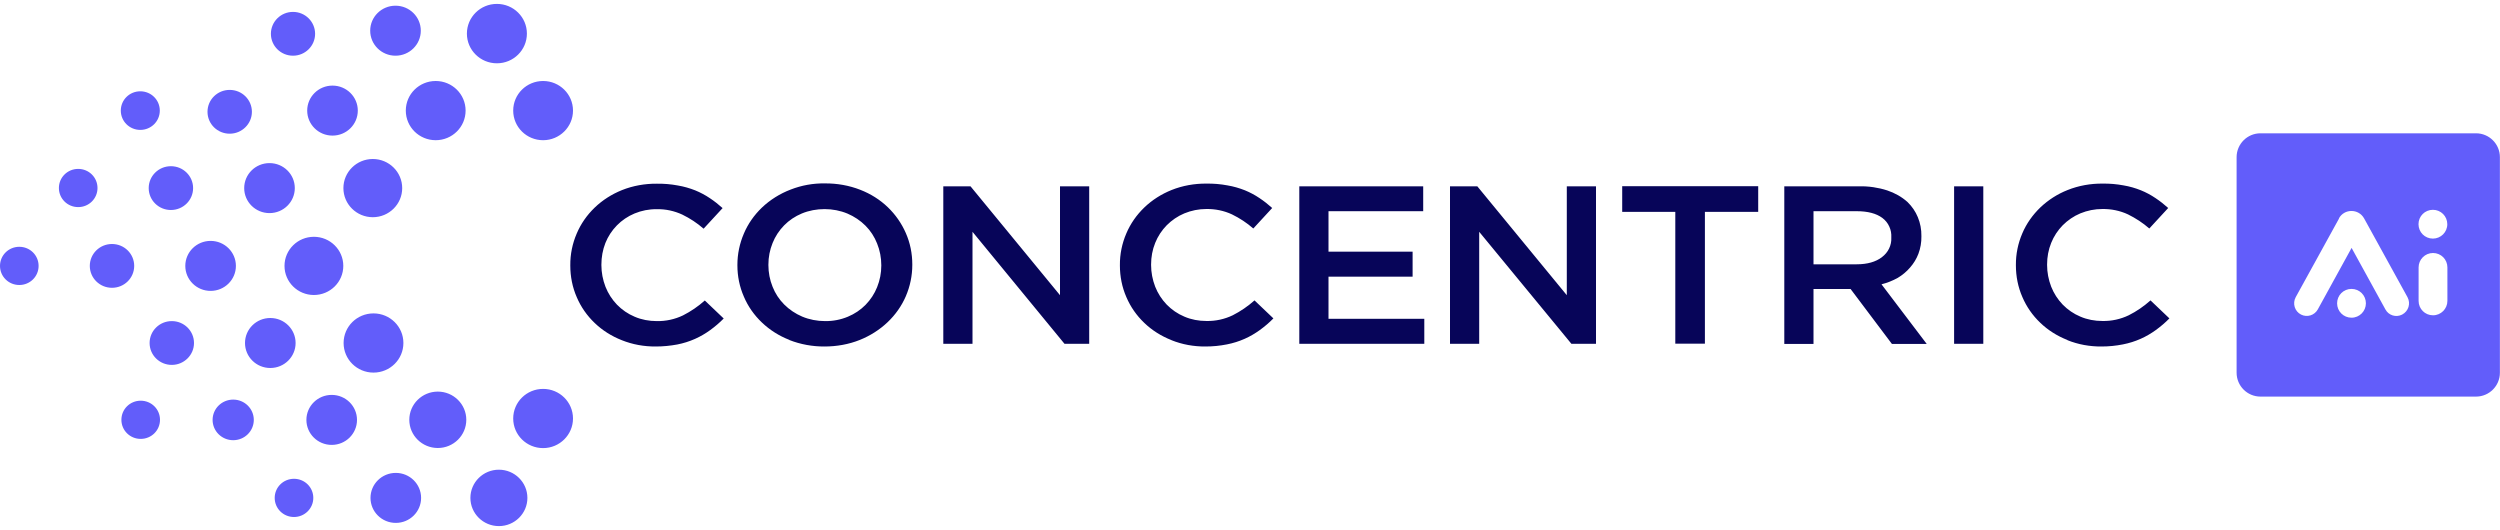 <?xml version="1.0" encoding="UTF-8"?><svg id="Layer_1" xmlns="http://www.w3.org/2000/svg" viewBox="0 0 250 53"><defs><style>.cls-1{fill:#625dfa;}.cls-1,.cls-2{fill-rule:evenodd;}.cls-2{fill:#070559;}</style></defs><path class="cls-1" d="M226.05,13.33c-1.32,0-2.39,1.07-2.39,2.39v21.55c0,1.32,1.07,2.39,2.39,2.39h21.55c1.32,0,2.39-1.07,2.39-2.39V15.72c0-1.32-1.07-2.39-2.39-2.39h-21.55ZM243.29,23.86c.79,0,1.44-.64,1.44-1.44s-.64-1.44-1.44-1.44-1.44.64-1.44,1.44.64,1.44,1.44,1.44h0ZM233.89,21.84c.54-.99,1.97-.99,2.52,0l4.34,7.88c.34.63.1,1.41-.54,1.74-.61.31-1.35.08-1.67-.52l-3.38-6.15-3.38,6.15c-.33.6-1.07.82-1.67.52-.64-.32-.88-1.11-.54-1.74l4.34-7.88ZM236.59,30.33c0,.79-.64,1.44-1.44,1.44s-1.44-.64-1.44-1.44.64-1.44,1.44-1.44,1.44.64,1.44,1.44h0ZM241.86,26.74c0-.79.64-1.44,1.44-1.44s1.44.64,1.44,1.44v3.35c0,.79-.64,1.44-1.44,1.44s-1.44-.64-1.44-1.44v-3.35ZM241.86,26.74"/><path class="cls-2" d="M62.18,34.02c1.07.43,2.23.64,3.4.63h0c.72,0,1.44-.07,2.14-.2.62-.12,1.22-.31,1.78-.56.54-.24,1.05-.54,1.52-.88.48-.35.94-.74,1.35-1.16l-1.89-1.8c-.65.58-1.39,1.09-2.18,1.49-.81.39-1.72.59-2.63.57-.76,0-1.52-.14-2.21-.44-.67-.28-1.26-.69-1.76-1.2-.5-.52-.89-1.13-1.15-1.79-.27-.7-.41-1.43-.41-2.17v-.05c0-.74.13-1.47.4-2.16.26-.65.65-1.25,1.15-1.76.49-.5,1.09-.91,1.76-1.19.7-.29,1.45-.44,2.22-.43.89-.02,1.76.17,2.56.54.78.38,1.49.85,2.13,1.41l1.9-2.06c-.4-.36-.82-.69-1.27-.99-.46-.31-.95-.57-1.46-.78-.56-.22-1.14-.39-1.74-.49-.69-.13-1.4-.19-2.1-.18-1.2-.01-2.39.2-3.49.64-1.02.41-1.95,1-2.73,1.75-.78.75-1.39,1.63-1.8,2.6-.43,1-.65,2.08-.64,3.16v.04c0,1.09.21,2.17.65,3.17.41.96,1.02,1.84,1.79,2.57.77.74,1.69,1.32,2.71,1.72h0ZM84.79,31.67c-.72.3-1.49.45-2.28.44h0c-.79,0-1.57-.15-2.29-.45-.68-.29-1.29-.7-1.8-1.21-.51-.51-.9-1.11-1.16-1.77-.28-.69-.42-1.43-.42-2.17v-.05c0-.74.14-1.47.42-2.16.26-.65.65-1.25,1.15-1.76.5-.51,1.1-.91,1.77-1.19.72-.3,1.5-.44,2.28-.44.79,0,1.57.15,2.29.45.68.29,1.29.7,1.8,1.21.51.51.9,1.12,1.16,1.78.28.69.42,1.43.42,2.17v.04c0,.74-.14,1.47-.42,2.16-.26.65-.65,1.25-1.15,1.76-.5.51-1.1.91-1.77,1.19h0ZM78.93,34c1.12.44,2.33.66,3.54.65h-.02c1.21,0,2.42-.21,3.54-.66,1.04-.42,1.98-1.02,2.77-1.77.78-.74,1.4-1.62,1.82-2.59.43-1,.65-2.06.65-3.14v-.05c0-1.08-.21-2.14-.65-3.14-.42-.96-1.03-1.84-1.8-2.58-.78-.75-1.72-1.34-2.75-1.74-1.12-.44-2.33-.65-3.54-.64-1.17-.02-2.33.19-3.41.61-1.08.41-2.07,1.03-2.89,1.81-.77.74-1.39,1.62-1.8,2.59-.43,1-.65,2.06-.65,3.14v.04c0,1.08.21,2.14.65,3.14.41.97,1.03,1.85,1.81,2.59.78.74,1.71,1.33,2.74,1.73h0ZM97.05,18.63h-2.72v15.75h2.92v-11.2l9.2,11.2h2.47v-15.75h-2.92v10.89l-8.95-10.89ZM117.15,34.02c1.07.43,2.23.64,3.4.63h0c.72,0,1.44-.07,2.14-.21.62-.12,1.22-.31,1.78-.56.54-.24,1.05-.54,1.52-.88.48-.35.94-.74,1.35-1.16l-1.89-1.8c-.65.58-1.39,1.09-2.18,1.49-.81.39-1.72.59-2.63.57-.76,0-1.52-.14-2.21-.44-.67-.28-1.26-.69-1.76-1.2-.5-.52-.89-1.13-1.15-1.79-.27-.7-.41-1.43-.41-2.17v-.05c0-.74.13-1.47.41-2.16.26-.65.65-1.25,1.15-1.76.5-.5,1.09-.91,1.76-1.19.7-.29,1.45-.44,2.21-.44.89-.01,1.77.17,2.56.54.78.38,1.49.85,2.13,1.41l1.89-2.05c-.4-.36-.82-.69-1.27-.99-.46-.31-.95-.57-1.46-.78-.56-.22-1.14-.39-1.74-.49-.69-.13-1.4-.19-2.1-.18-1.2-.01-2.39.2-3.49.64-1.02.41-1.95,1-2.73,1.75-.78.75-1.39,1.63-1.8,2.6-.43,1-.65,2.08-.64,3.16v.04c0,1.09.21,2.17.65,3.17.41.96,1.02,1.84,1.79,2.57.77.74,1.69,1.32,2.71,1.72h0ZM142.32,18.63h-12.39v15.75h12.5v-2.5h-9.58v-4.21h8.41v-2.5h-8.41v-4.05h9.47v-2.5ZM147.72,18.63h-2.72v15.75h2.92v-11.2l9.22,11.2h2.46v-15.75h-2.92v10.89l-8.95-10.89ZM162.22,21.19h5.31v13.18h2.96v-13.18h5.33v-2.57h-13.6v2.57ZM188.19,25.72c-.62.47-1.46.71-2.52.71h-4.32v-5.31h4.31c1.11,0,1.96.22,2.57.67.31.23.55.53.7.87.16.34.22.71.2,1.08v.04c.02.37-.06.74-.22,1.07-.16.34-.41.63-.71.86h0ZM185.89,18.63h-7.46v15.76h2.92v-5.49h3.71l4.13,5.49h3.48l-4.52-5.96c.57-.14,1.11-.36,1.62-.64.47-.28.89-.63,1.24-1.04.36-.41.64-.87.83-1.37.21-.56.31-1.15.3-1.74v-.04c.01-.65-.11-1.29-.36-1.89-.23-.56-.58-1.07-1.03-1.51-.58-.52-1.28-.91-2.03-1.16-.9-.29-1.85-.43-2.81-.41h0ZM198.33,18.63h-2.92v15.75h2.92v-15.75ZM206.75,34.02c1.07.43,2.23.64,3.4.63h0c.72,0,1.44-.07,2.14-.21.62-.12,1.22-.31,1.78-.56.54-.24,1.05-.54,1.52-.88.48-.35.94-.74,1.35-1.16l-1.89-1.8c-.65.58-1.38,1.09-2.18,1.49-.81.39-1.72.59-2.63.57-.76,0-1.52-.14-2.21-.44-.67-.28-1.26-.69-1.76-1.2-.5-.52-.89-1.13-1.15-1.79-.27-.7-.41-1.43-.41-2.17v-.05c0-.74.13-1.47.41-2.16.26-.65.65-1.25,1.15-1.76.5-.5,1.09-.91,1.76-1.19.7-.29,1.45-.44,2.21-.44.89-.01,1.77.17,2.56.54.77.38,1.49.85,2.13,1.41l1.89-2.05c-.4-.36-.82-.69-1.27-.99-.46-.31-.94-.57-1.46-.78-.55-.22-1.13-.39-1.73-.49-.69-.13-1.4-.19-2.1-.18-1.2-.01-2.39.2-3.49.64-1.02.4-1.95,1-2.73,1.74-.78.75-1.4,1.63-1.81,2.6-.43,1-.65,2.08-.64,3.16v.04c0,1.09.21,2.17.65,3.17.41.96,1.02,1.84,1.79,2.57.77.74,1.69,1.32,2.71,1.72h0ZM206.75,34.02"/><path class="cls-1" d="M52.69,3.36c0,1.64-1.34,2.97-3,2.97s-3-1.33-3-2.97,1.34-2.97,3-2.97,3,1.33,3,2.97h0ZM39.55,5.57c1.4,0,2.53-1.12,2.53-2.5s-1.13-2.5-2.53-2.5-2.53,1.12-2.53,2.5,1.13,2.5,2.53,2.5h0ZM43.57,14.02c1.65,0,2.99-1.32,2.99-2.96s-1.34-2.96-2.99-2.96-2.99,1.32-2.99,2.96,1.34,2.96,2.99,2.96h0ZM57.3,11.06c0,1.63-1.34,2.96-2.99,2.96s-2.99-1.32-2.99-2.96,1.34-2.96,2.99-2.96,2.99,1.32,2.99,2.96h0ZM35.78,11.06c0,1.38-1.13,2.5-2.53,2.5s-2.53-1.12-2.53-2.5,1.13-2.5,2.53-2.5,2.53,1.12,2.53,2.5h0ZM22.97,13.37c1.22,0,2.22-.98,2.22-2.19s-.99-2.19-2.22-2.19-2.22.98-2.22,2.19.99,2.19,2.22,2.19h0ZM15.98,11.06c0,1.07-.87,1.93-1.95,1.93s-1.95-.86-1.95-1.93.87-1.93,1.95-1.93,1.95.86,1.95,1.93h0ZM29.3,5.57c1.22,0,2.21-.98,2.21-2.19s-.99-2.19-2.21-2.19-2.21.98-2.21,2.19.99,2.19,2.21,2.19h0ZM40.22,18.81c0,1.61-1.32,2.91-2.94,2.91s-2.94-1.3-2.94-2.91,1.32-2.91,2.94-2.91,2.94,1.3,2.94,2.91h0ZM26.95,21.31c1.4,0,2.53-1.12,2.53-2.5s-1.13-2.5-2.53-2.5-2.53,1.12-2.53,2.5,1.13,2.5,2.53,2.5h0ZM19.31,18.81c0,1.21-.99,2.19-2.22,2.19s-2.22-.98-2.22-2.19.99-2.19,2.22-2.19,2.22.98,2.22,2.19h0ZM7.82,20.71c1.07,0,1.93-.85,1.93-1.91s-.86-1.91-1.93-1.91-1.93.85-1.93,1.91.86,1.91,1.93,1.91h0ZM34.33,26.59c0,1.61-1.32,2.91-2.94,2.91s-2.94-1.3-2.94-2.91,1.32-2.91,2.94-2.91,2.94,1.3,2.94,2.91h0ZM21.06,29.09c1.4,0,2.53-1.12,2.53-2.5s-1.13-2.5-2.53-2.5-2.53,1.12-2.53,2.5,1.13,2.5,2.53,2.5h0ZM13.42,26.59c0,1.21-.99,2.19-2.22,2.19s-2.22-.98-2.22-2.19.99-2.19,2.22-2.19,2.22.98,2.22,2.19h0ZM1.93,28.5c1.07,0,1.93-.85,1.93-1.91s-.86-1.91-1.93-1.91-1.93.85-1.93,1.91.86,1.91,1.93,1.91h0ZM57.3,41.85c0,1.63-1.34,2.96-2.99,2.96s-2.99-1.32-2.99-2.96,1.34-2.96,2.99-2.96,2.99,1.32,2.99,2.96h0ZM37.35,37.26c1.65,0,2.99-1.32,2.99-2.96s-1.34-2.96-2.99-2.96-2.99,1.32-2.99,2.96,1.34,2.96,2.99,2.96h0ZM52.74,49.79c0,1.56-1.28,2.82-2.85,2.82s-2.85-1.26-2.85-2.82,1.28-2.82,2.85-2.82,2.85,1.26,2.85,2.82h0ZM43.78,44.8c1.57,0,2.85-1.26,2.85-2.82s-1.28-2.82-2.85-2.82-2.85,1.26-2.85,2.82,1.28,2.82,2.85,2.82h0ZM29.56,34.3c0,1.38-1.13,2.5-2.53,2.5s-2.53-1.12-2.53-2.5,1.13-2.5,2.53-2.5,2.53,1.12,2.53,2.5h0ZM17.18,36.49c1.22,0,2.22-.98,2.22-2.19s-.99-2.19-2.22-2.19-2.22.98-2.22,2.19.99,2.19,2.22,2.19h0ZM35.7,41.99c0,1.38-1.13,2.5-2.53,2.5s-2.53-1.12-2.53-2.5,1.13-2.5,2.53-2.5,2.53,1.12,2.53,2.5h0ZM39.58,52.29c1.4,0,2.53-1.12,2.53-2.5s-1.13-2.5-2.53-2.5-2.53,1.12-2.53,2.5,1.13,2.5,2.53,2.5h0ZM31.33,49.79c0,1.05-.86,1.91-1.93,1.91s-1.93-.85-1.93-1.91.86-1.91,1.93-1.91,1.93.85,1.93,1.91h0ZM14.07,43.89c1.07,0,1.93-.85,1.93-1.91s-.86-1.91-1.93-1.91-1.93.85-1.93,1.91.86,1.91,1.93,1.91h0ZM25.38,41.99c0,1.12-.92,2.03-2.06,2.03s-2.06-.91-2.06-2.03.92-2.03,2.06-2.03,2.06.91,2.06,2.03h0ZM25.38,41.99"/></svg>